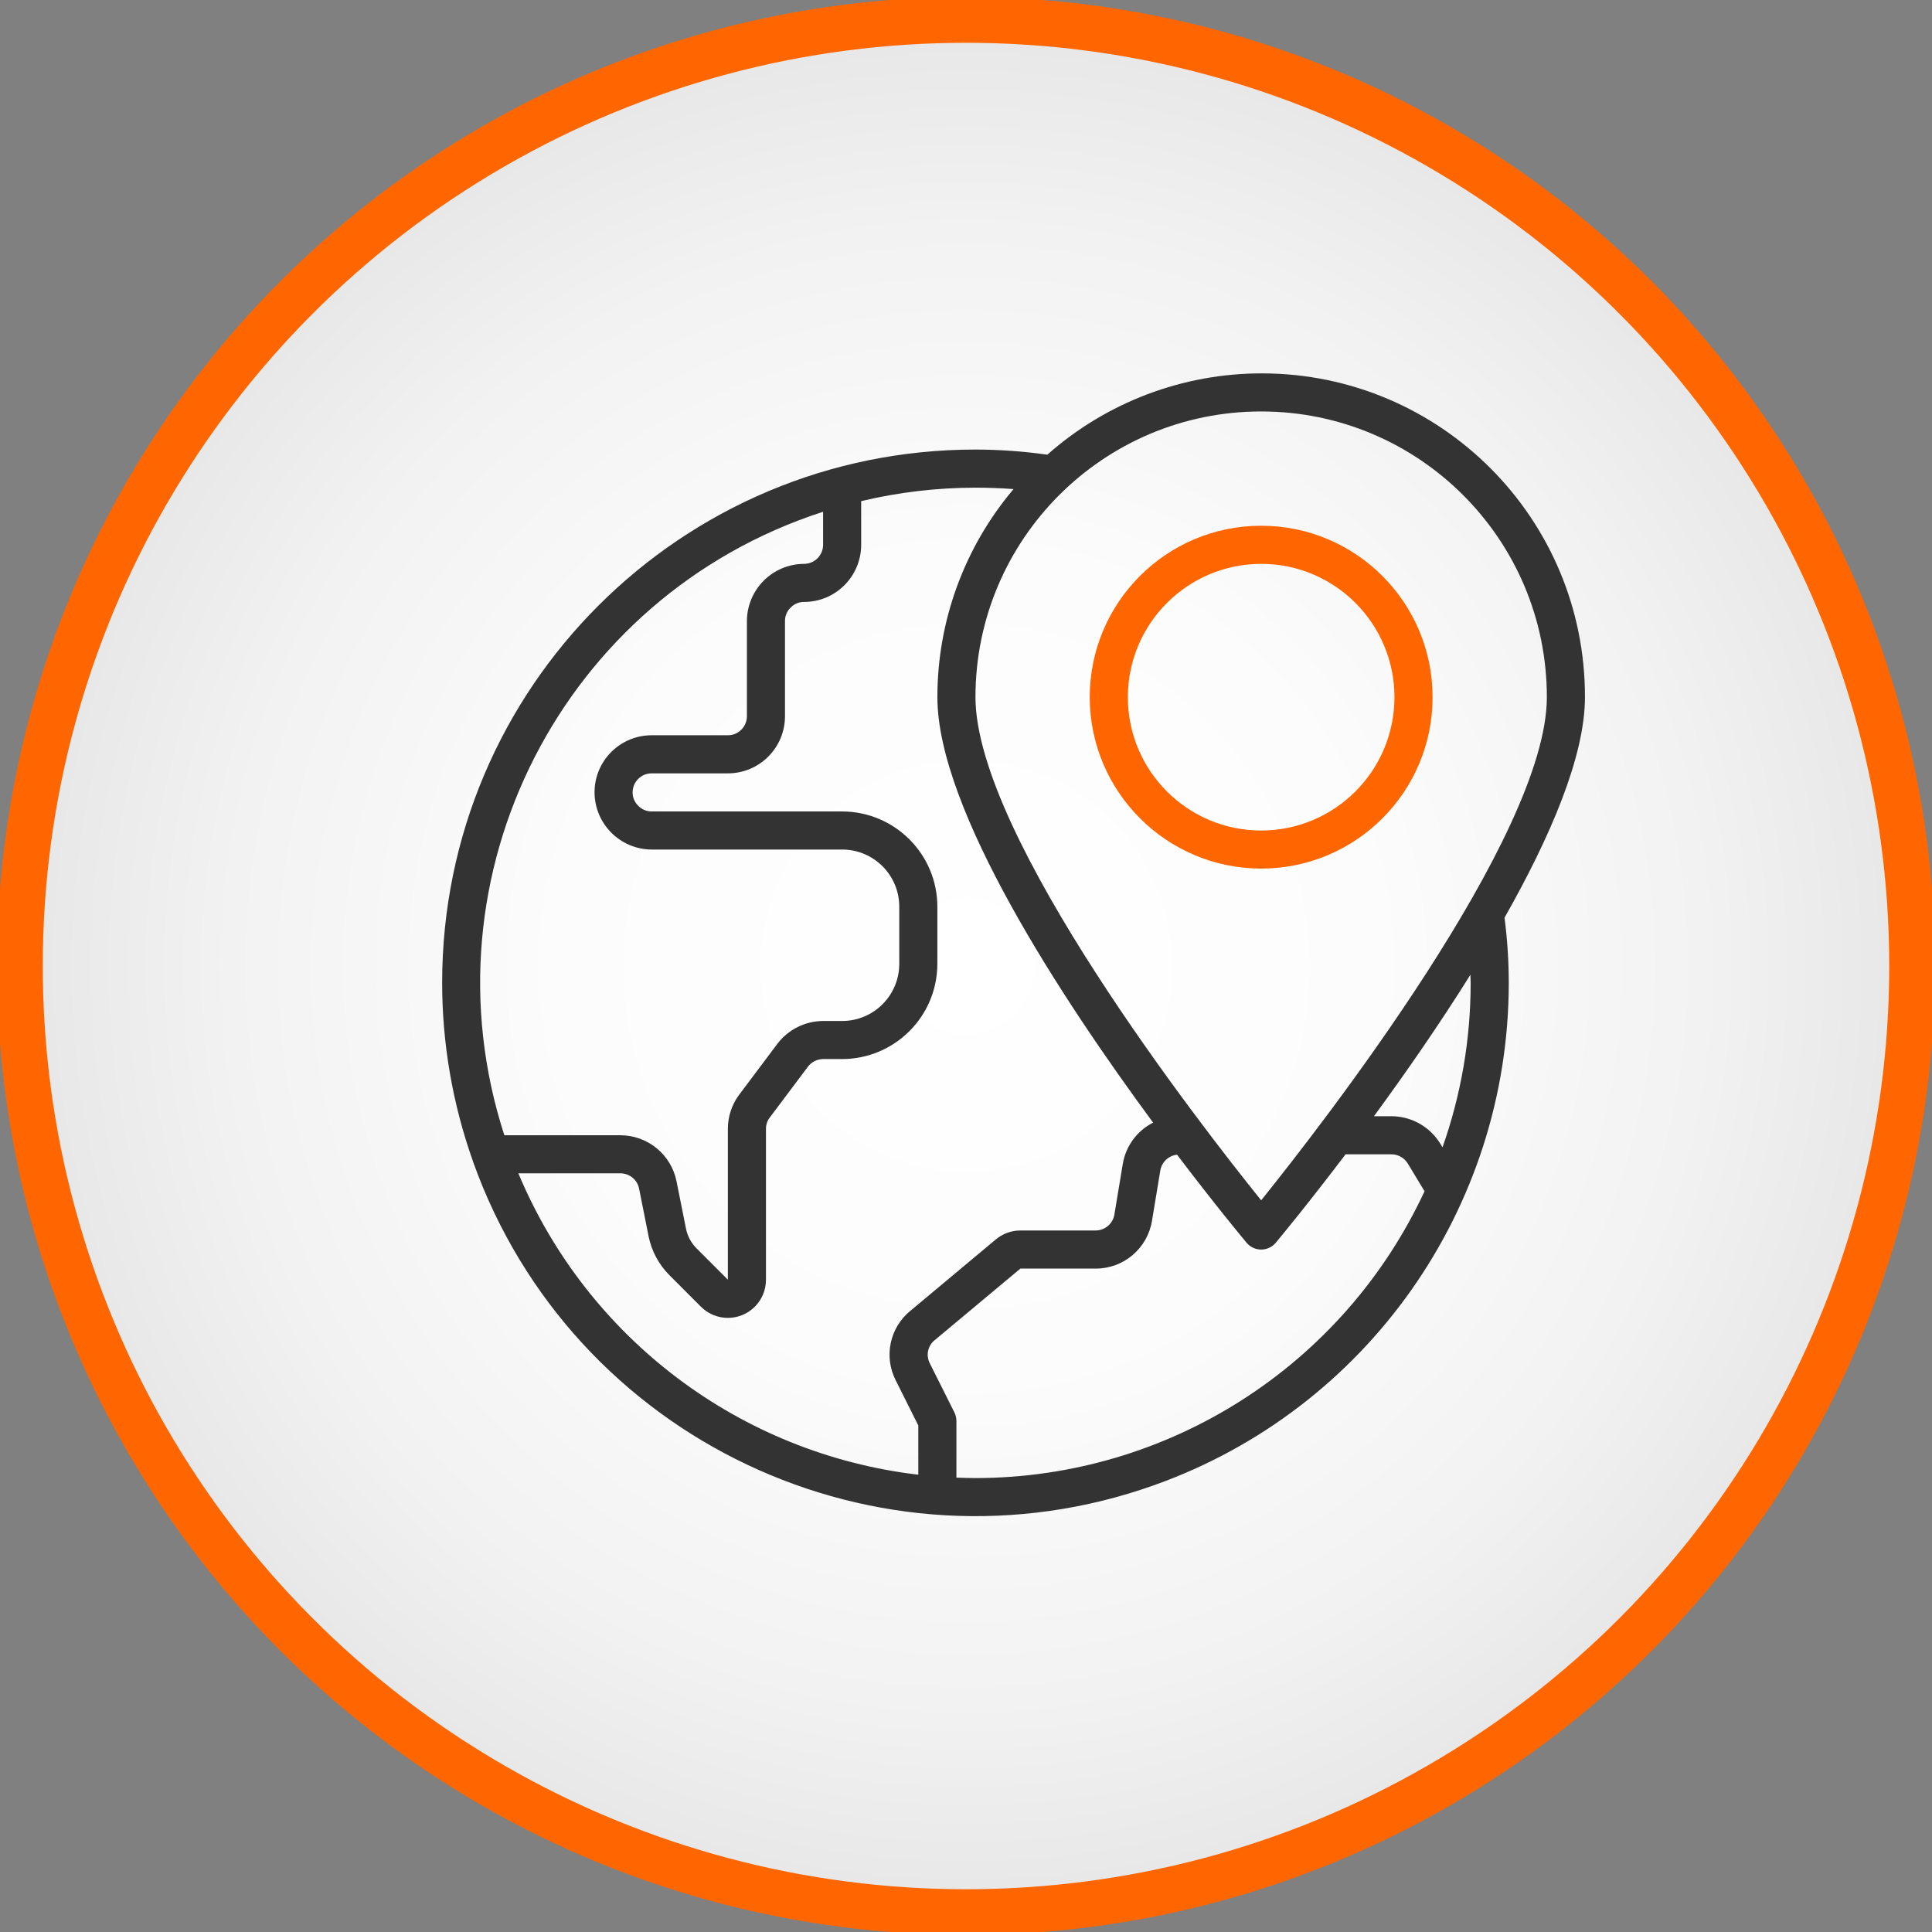 <?xml version="1.0" encoding="utf-8"?>
<!-- Generator: Adobe Illustrator 16.0.0, SVG Export Plug-In . SVG Version: 6.00 Build 0)  -->
<!DOCTYPE svg PUBLIC "-//W3C//DTD SVG 1.1//EN" "http://www.w3.org/Graphics/SVG/1.1/DTD/svg11.dtd">
<svg version="1.1" id="Vrstva_1" xmlns="http://www.w3.org/2000/svg" xmlns:xlink="http://www.w3.org/1999/xlink" x="0px" y="0px"
	 width="100px" height="100px" viewBox="0 0 100 100" enable-background="new 0 0 100 100" xml:space="preserve">
<rect x="0" y="0" width="100" height="100" fill="#808080" stroke="none"/>
<g>
	<defs>
		<path id="SVGID_1_" d="M1.028,50c0,27.047,21.925,48.972,48.972,48.972c27.045,0,48.971-21.925,48.971-48.972
			C98.971,22.955,77.045,1.03,50,1.03C22.954,1.03,1.028,22.955,1.028,50"/>
	</defs>
	<clipPath id="SVGID_2_">
		<use xlink:href="#SVGID_1_"  overflow="visible"/>
	</clipPath>
	
		<radialGradient id="SVGID_3_" cx="0.852" cy="100.885" r="0.869" gradientTransform="matrix(57.654 0 0 -57.654 0.906 5866.469)" gradientUnits="userSpaceOnUse">
		<stop  offset="0" style="stop-color:#FFFFFF"/>
		<stop  offset="0.421" style="stop-color:#FCFCFC"/>
		<stop  offset="0.754" style="stop-color:#F2F2F2"/>
		<stop  offset="1" style="stop-color:#E5E5E5"/>
	</radialGradient>
	<rect x="1.028" y="1.03" clip-path="url(#SVGID_2_)" fill="url(#SVGID_3_)" width="97.942" height="97.942"/>
</g>
<g>
	<defs>
		<rect id="SVGID_4_" width="100" height="100"/>
	</defs>
	<clipPath id="SVGID_5_">
		<use xlink:href="#SVGID_4_"  overflow="visible"/>
	</clipPath>
	<circle clip-path="url(#SVGID_5_)" fill="none" stroke="#FF6600" stroke-width="2.37" cx="50" cy="50.001" r="48.971"/>
	<path clip-path="url(#SVGID_5_)" fill="#FF6600" d="M65.277,29.185c3.812,0,6.9,3.09,6.9,6.9c0,3.812-3.089,6.902-6.9,6.902
		s-6.9-3.09-6.9-6.902C58.382,32.277,61.468,29.189,65.277,29.185 M65.277,44.958c4.901,0,8.873-3.972,8.873-8.873
		c0-4.899-3.972-8.873-8.873-8.873c-4.9,0-8.873,3.974-8.873,8.873C56.41,40.983,60.38,44.952,65.277,44.958"/>
	<path clip-path="url(#SVGID_5_)" fill="#333333" d="M76.121,50.874c0.001,2.899-0.491,5.778-1.457,8.51l-0.116-0.19
		c-0.54-0.879-1.495-1.416-2.527-1.419h-0.905c1.59-2.169,3.353-4.698,4.993-7.323C76.109,50.595,76.121,50.73,76.121,50.874
		 M50.49,76.505c-0.331,0-0.659-0.013-0.986-0.023v-2.933c0.001-0.154-0.035-0.305-0.104-0.442l-1.276-2.547
		c-0.208-0.407-0.102-0.906,0.255-1.193l4.437-3.705h3.895c1.446,0.004,2.681-1.043,2.915-2.471l0.434-2.622
		c0.079-0.43,0.431-0.756,0.864-0.802c1.952,2.576,3.407,4.326,3.597,4.555c0.348,0.418,0.971,0.475,1.389,0.126
		c0.045-0.038,0.088-0.08,0.125-0.126c0.192-0.229,1.65-1.987,3.611-4.575h2.375c0.343,0.001,0.661,0.179,0.842,0.47l0.871,1.442
		C69.53,70.705,60.465,76.495,50.49,76.505 M26.83,60.731h5.284c0.471,0.002,0.875,0.334,0.966,0.795l0.492,2.471
		c0.155,0.761,0.529,1.457,1.077,2.006l1.628,1.63c0.769,0.772,2.018,0.774,2.789,0.006c0.372-0.37,0.58-0.872,0.58-1.396v-7.809
		c-0.002-0.213,0.067-0.422,0.197-0.591l1.972-2.627c0.187-0.249,0.478-0.396,0.788-0.399h0.985c2.722-0.004,4.926-2.209,4.93-4.929
		V46.93c-0.004-2.721-2.208-4.926-4.93-4.929H33.73c-0.266,0.001-0.52-0.108-0.702-0.302c-0.184-0.18-0.287-0.428-0.284-0.685
		c0-0.544,0.441-0.985,0.986-0.985h3.943c1.634,0,2.958-1.324,2.958-2.958v-4.929c-0.001-0.266,0.107-0.519,0.301-0.701
		c0.18-0.184,0.427-0.287,0.685-0.284c1.633,0,2.957-1.325,2.957-2.958v-2.26c1.938-0.462,3.923-0.696,5.916-0.697
		c0.673,0,1.325,0.025,1.972,0.073c-2.547,3.011-3.944,6.828-3.943,10.771c0,5.817,6.449,15.623,11.166,22.021
		c-0.834,0.424-1.417,1.218-1.57,2.139l-0.435,2.623c-0.079,0.473-0.489,0.819-0.969,0.821h-3.895c-0.461,0-0.908,0.161-1.264,0.456
		l-4.429,3.701c-1.071,0.869-1.387,2.37-0.76,3.599l1.168,2.335v2.55C38.323,75.248,30.41,69.286,26.83,60.731 M42.603,26.489v1.71
		c0,0.544-0.441,0.986-0.985,0.986c-1.63,0.008-2.95,1.327-2.958,2.957v4.929c0,0.544-0.441,0.986-0.986,0.986H33.73
		c-1.634,0-2.957,1.324-2.957,2.957c0.008,1.63,1.327,2.95,2.957,2.958h9.858c1.634,0,2.958,1.324,2.958,2.958v2.958
		c0,1.633-1.325,2.958-2.958,2.958h-0.985c-0.93,0.005-1.805,0.442-2.367,1.183l-1.971,2.626c-0.385,0.513-0.593,1.138-0.591,1.78
		v7.802l-1.626-1.627c-0.273-0.275-0.461-0.625-0.539-1.005l-0.493-2.464c-0.279-1.382-1.492-2.377-2.902-2.38h-6.009
		c-4.36-13.458,3.016-27.903,16.474-32.264C42.586,26.494,42.595,26.491,42.603,26.489 M80.065,36.085
		c0,7.189-11.671,22.171-14.787,26.043C62.16,58.257,50.49,43.282,50.49,36.085c0-8.167,6.62-14.788,14.788-14.788
		C73.444,21.298,80.065,27.918,80.065,36.085 M82.037,36.085c0.015-9.24-7.463-16.744-16.704-16.759
		c-4.099-0.007-8.057,1.491-11.124,4.209c-1.232-0.176-2.476-0.264-3.719-0.266c-15.24-0.004-27.599,12.346-27.604,27.586
		c-0.001,3.146,0.536,6.269,1.587,9.233c0.008,0.019,0.012,0.039,0.019,0.058c5.127,14.357,20.921,21.841,35.278,16.716
		C70.756,72.94,78.09,62.537,78.094,50.874c-0.001-1.129-0.075-2.257-0.22-3.375C80.252,43.307,82.037,39.142,82.037,36.085"/>
</g>
</svg>
